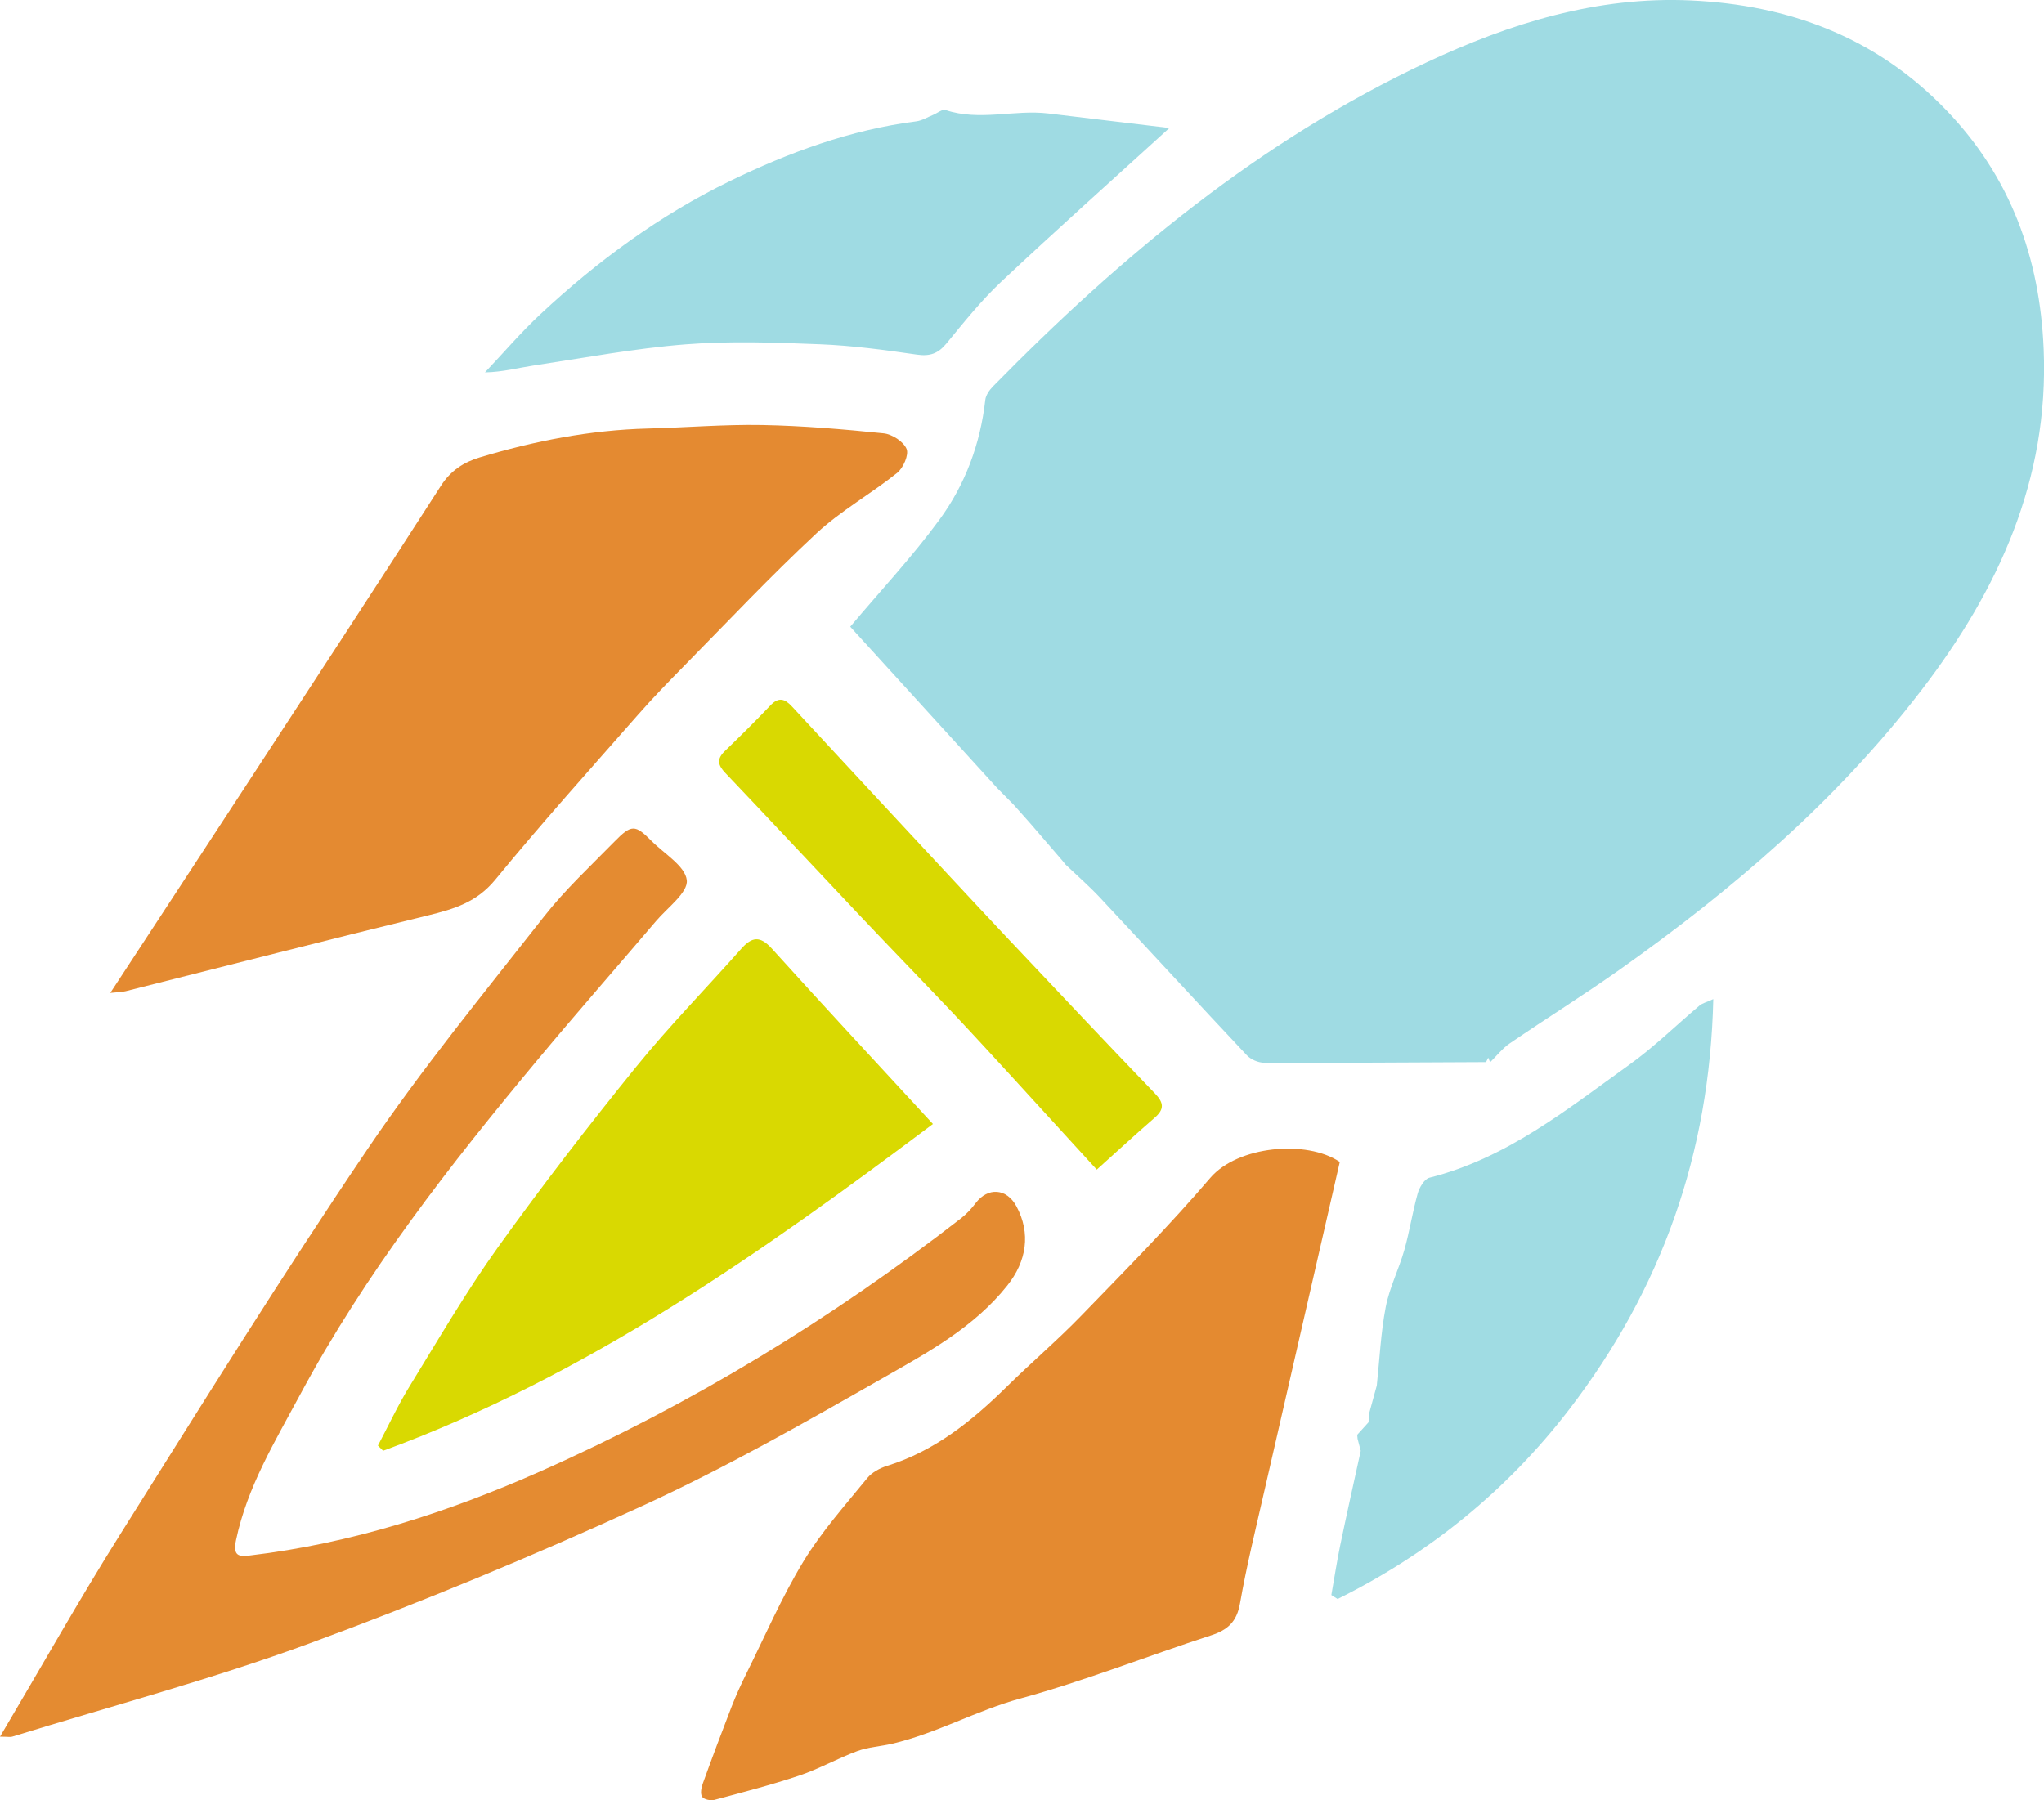<?xml version="1.0" encoding="UTF-8"?>
<svg id="Camada_2" data-name="Camada 2" xmlns="http://www.w3.org/2000/svg" viewBox="0 0 382.7 337.13">
  <defs>
    <style>
      .cls-1 {
        fill: #d9d901;
      }

      .cls-2 {
        fill: #e48b31;
      }

      .cls-3 {
        fill: #9fdbe3;
      }

      .cls-4 {
        fill: #e48a31;
      }

      .cls-5 {
        fill: #a0dce3;
      }

      .cls-6 {
        fill: #e48a30;
      }
    </style>
  </defs>
  <g id="Camada_1-2" data-name="Camada 1">
    <g>
      <path class="cls-3" d="m199.02,161.3c-1.96-2.28-3.92-4.57-5.89-6.84-1.12-1.29-2.27-2.55-3.41-3.83-1.01-1.02-2.02-2.05-3.03-3.07-9.29-10.2-18.58-20.41-27.5-30.2,5.72-6.79,11.64-13.12,16.72-20.06,4.81-6.57,7.65-14.19,8.57-22.42.1-.88.77-1.83,1.43-2.51,23.95-24.42,50-46.06,81.24-60.71,15.62-7.32,31.9-12.38,49.39-11.58,18.39.83,34.66,6.87,47.76,20.44,12.15,12.57,17.63,27.77,18.34,44.9,1.01,24.37-8.47,45.06-22.93,63.89-15.83,20.63-35.35,37.32-56.45,52.27-6.74,4.77-13.75,9.14-20.57,13.8-1.39.95-2.47,2.35-3.69,3.55-.12-.29-.24-.58-.36-.87-.13.28-.26.56-.4.84-13.84.06-27.69.16-41.53.12-1.11,0-2.51-.6-3.27-1.41-9.19-9.76-18.25-19.64-27.41-29.43-2.05-2.2-4.33-4.18-6.51-6.26-.16-.2-.33-.4-.49-.6Z"/>
      <path class="cls-4" d="m20.65,185.94c8.51-13,16.56-25.27,24.58-37.56,12.47-19.11,24.98-38.2,37.32-57.4,1.83-2.85,4.27-4.42,7.23-5.31,10.28-3.09,20.74-5.15,31.52-5.42,7.14-.18,14.28-.79,21.4-.66,7.6.14,15.19.79,22.75,1.56,1.58.16,3.72,1.55,4.29,2.92.46,1.1-.62,3.57-1.77,4.49-4.93,3.95-10.57,7.09-15.16,11.37-8.55,7.96-16.56,16.48-24.76,24.81-2.94,2.99-5.87,6-8.63,9.15-8.98,10.23-18.09,20.35-26.71,30.87-3.44,4.19-7.69,5.47-12.52,6.65-18.92,4.61-37.78,9.46-56.66,14.21-.69.17-1.42.16-2.86.32Z"/>
      <path class="cls-6" d="m250.85,217.6c-4.67,20.37-9.37,40.81-14.04,61.25-1.62,7.12-3.38,14.22-4.64,21.4-.61,3.47-2.3,4.99-5.48,6.02-11.9,3.86-23.58,8.51-35.63,11.8-8.27,2.26-15.73,6.54-24.04,8.48-2.16.5-4.44.61-6.5,1.37-3.68,1.36-7.14,3.33-10.85,4.58-5.24,1.76-10.61,3.14-15.95,4.57-.69.18-1.95-.1-2.27-.6-.36-.58-.15-1.69.13-2.46,1.74-4.82,3.54-9.62,5.39-14.39.82-2.1,1.75-4.15,2.75-6.17,3.5-7.05,6.63-14.32,10.7-21.03,3.38-5.57,7.81-10.52,11.95-15.61.88-1.08,2.37-1.88,3.74-2.31,8.92-2.78,15.89-8.42,22.4-14.83,4.56-4.49,9.45-8.66,13.9-13.25,8.21-8.47,16.53-16.88,24.19-25.84,5.11-5.98,18-7.2,24.24-2.99Z"/>
      <path class="cls-2" d="m0,325.23c7.74-13.07,14.84-25.7,22.54-37.95,15.17-24.14,30.23-48.37,46.2-71.98,10.22-15.12,21.85-29.3,33.13-43.68,3.94-5.02,8.67-9.41,13.15-13.99,3.21-3.29,3.9-3.24,6.96-.15,2.39,2.41,6.32,4.7,6.61,7.36.25,2.3-3.6,5.11-5.73,7.61-7.37,8.67-14.88,17.22-22.16,25.96-16.47,19.76-32.31,40.04-44.51,62.77-4.67,8.7-9.91,17.27-12,27.24-.63,2.99.55,3.12,2.53,2.88,19.06-2.26,37.12-8.06,54.59-15.82,28.16-12.52,54.29-28.43,78.61-47.32,1.03-.8,1.96-1.8,2.75-2.85,2.29-3.03,5.81-2.79,7.63.58,2.74,5.07,1.92,10.3-1.71,14.86-6.2,7.79-14.75,12.45-23.07,17.19-14.91,8.5-29.88,17.03-45.46,24.16-20.38,9.33-41.14,17.95-62.17,25.68-18.19,6.68-37,11.69-55.54,17.42-.44.14-.97.02-2.33.02Z"/>
      <path class="cls-1" d="m174.67,210.49c-32.18,24.17-64.87,47.23-102.94,61.19-.32-.32-.64-.65-.97-.97,1.97-3.73,3.75-7.57,5.96-11.16,5.37-8.74,10.54-17.63,16.5-25.96,8.25-11.51,16.92-22.74,25.84-33.75,6.21-7.67,13.16-14.75,19.71-22.15,2-2.26,3.53-2.5,5.74-.05,9.84,10.89,19.84,21.64,30.16,32.84Z"/>
      <path class="cls-5" d="m257.77,259.54c.53-4.93.75-9.92,1.68-14.77.7-3.64,2.46-7.07,3.48-10.67.99-3.49,1.53-7.12,2.51-10.61.32-1.13,1.25-2.7,2.18-2.94,14.45-3.63,25.77-12.79,37.48-21.19,4.63-3.32,8.73-7.37,13.1-11.05.53-.44,1.29-.62,2.58-1.21-.67,28.99-9.74,54.41-27,76.87-11.68,15.2-26.24,26.99-43.34,35.47-.39-.25-.78-.5-1.17-.74.56-3.14,1.03-6.29,1.68-9.41,1.22-5.88,2.54-11.73,3.82-17.59-.2-.75-.4-1.51-.59-2.26-.02-.25-.04-.5-.07-.75.71-.78,1.42-1.56,2.13-2.35.02-.48.03-.97.05-1.45.49-1.79.98-3.57,1.47-5.36Z"/>
      <path class="cls-3" d="m218.93,23.98c-10.93,9.96-21.33,19.24-31.48,28.79-3.74,3.52-6.98,7.58-10.25,11.56-1.55,1.88-3.08,2.43-5.52,2.08-6.05-.88-12.13-1.7-18.23-1.94-8.36-.33-16.79-.64-25.11.02-9.58.76-19.08,2.55-28.61,3.99-2.82.43-5.6,1.19-8.93,1.26,3.46-3.65,6.73-7.5,10.4-10.92,10.63-9.92,22.3-18.5,35.38-24.87,11.07-5.39,22.63-9.65,34.99-11.23,1.07-.14,2.08-.78,3.12-1.2.79-.32,1.73-1.12,2.33-.92,6.38,2.14,12.88-.12,19.28.65,7.42.89,14.84,1.79,22.65,2.72Z"/>
      <path class="cls-1" d="m205.35,219.03c-5.3-5.8-10.5-11.51-15.72-17.2-3.72-4.06-7.44-8.12-11.22-12.13-5.61-5.92-11.3-11.77-16.9-17.69-8.58-9.07-17.09-18.21-25.7-27.25-1.43-1.5-1.64-2.61-.11-4.1,2.9-2.8,5.77-5.64,8.54-8.56,1.54-1.62,2.69-1.27,4.05.21,9.88,10.68,19.8,21.33,29.71,31.99,3.67,3.94,7.34,7.88,11.03,11.8,9.04,9.57,18.05,19.16,27.18,28.64,1.73,1.8,1.82,2.98-.05,4.6-3.5,3.03-6.89,6.17-10.82,9.7Z"/>
    </g>
  </g>
</svg>